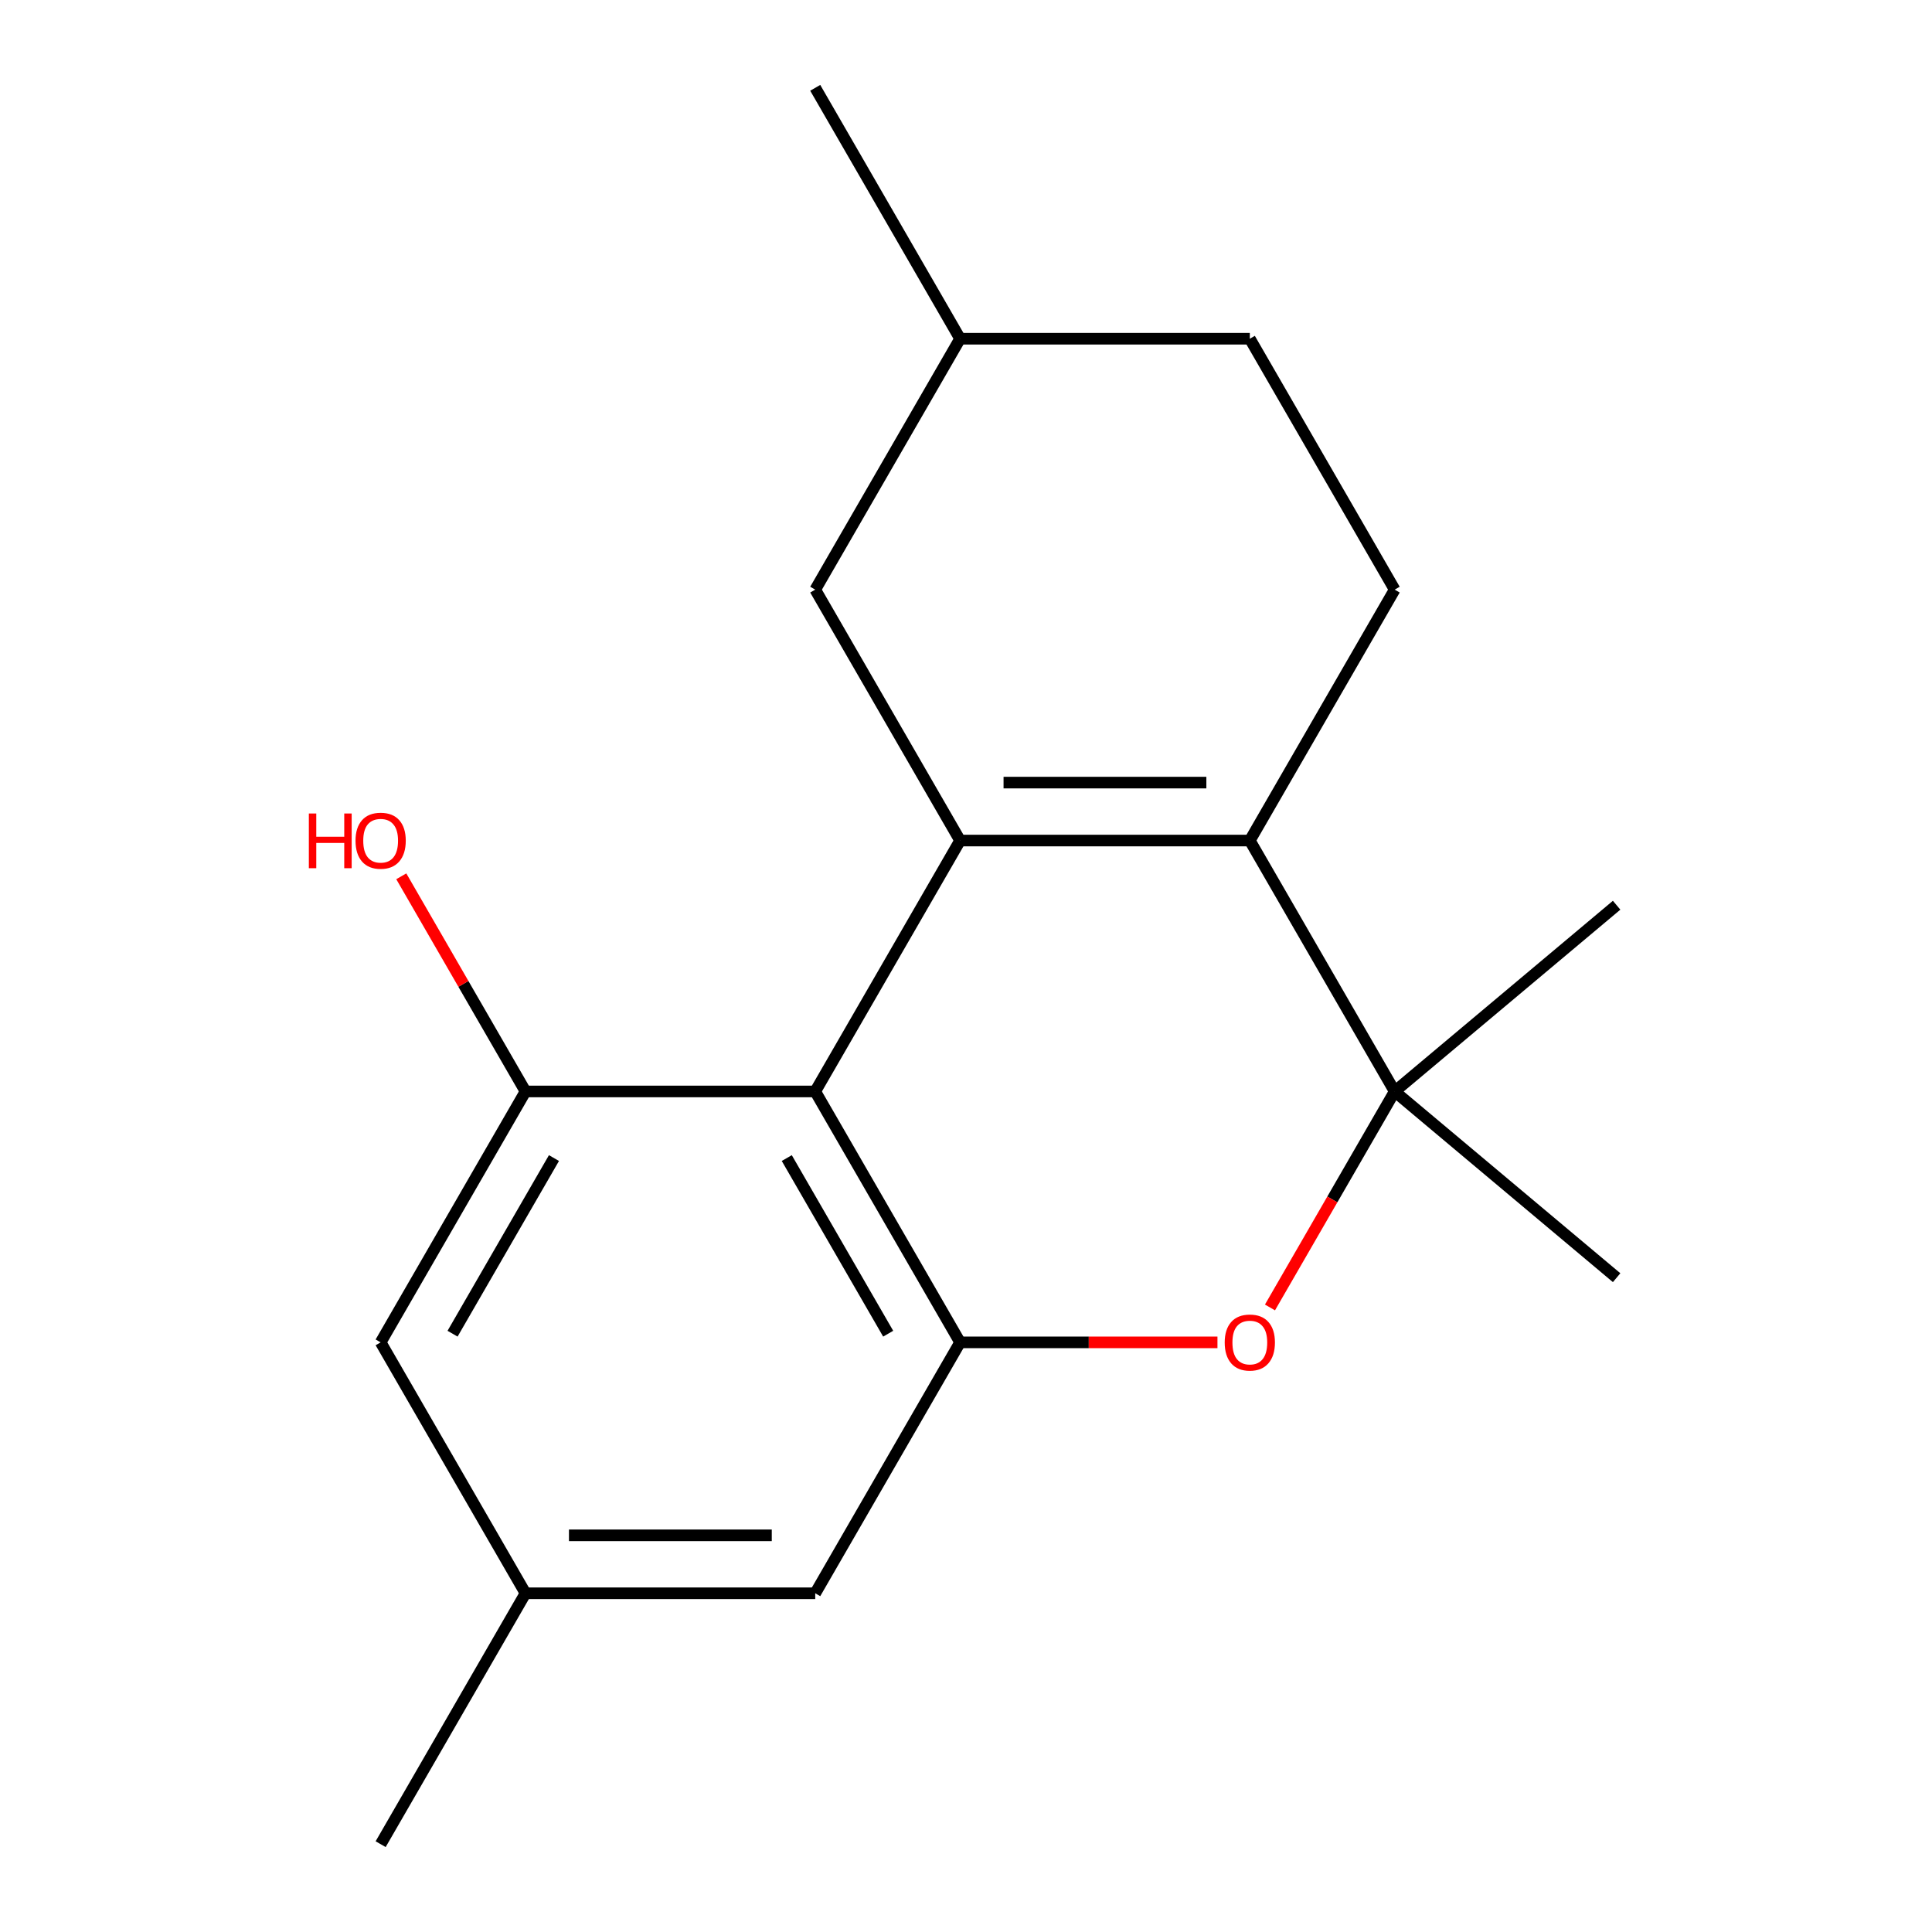 <?xml version='1.0' encoding='iso-8859-1'?>
<svg version='1.1' baseProfile='full'
              xmlns='http://www.w3.org/2000/svg'
                      xmlns:rdkit='http://www.rdkit.org/xml'
                      xmlns:xlink='http://www.w3.org/1999/xlink'
                  xml:space='preserve'
width='1000px' height='1000px' viewBox='0 0 1000 1000'>
<!-- END OF HEADER -->
<rect style='opacity:1.0;fill:#FFFFFF;stroke:none' width='1000' height='1000' x='0' y='0'> </rect>
<path class='bond-0' d='M 496.943,435.065 L 646.904,435.065' style='fill:none;fill-rule:evenodd;stroke:#000000;stroke-width:6px;stroke-linecap:butt;stroke-linejoin:miter;stroke-opacity:1' />
<path class='bond-0' d='M 519.437,405.073 L 624.41,405.073' style='fill:none;fill-rule:evenodd;stroke:#000000;stroke-width:6px;stroke-linecap:butt;stroke-linejoin:miter;stroke-opacity:1' />
<path class='bond-1' d='M 496.943,435.065 L 421.962,564.935' style='fill:none;fill-rule:evenodd;stroke:#000000;stroke-width:6px;stroke-linecap:butt;stroke-linejoin:miter;stroke-opacity:1' />
<path class='bond-7' d='M 496.943,435.065 L 421.962,305.195' style='fill:none;fill-rule:evenodd;stroke:#000000;stroke-width:6px;stroke-linecap:butt;stroke-linejoin:miter;stroke-opacity:1' />
<path class='bond-3' d='M 646.904,435.065 L 721.884,564.935' style='fill:none;fill-rule:evenodd;stroke:#000000;stroke-width:6px;stroke-linecap:butt;stroke-linejoin:miter;stroke-opacity:1' />
<path class='bond-6' d='M 646.904,435.065 L 721.884,305.195' style='fill:none;fill-rule:evenodd;stroke:#000000;stroke-width:6px;stroke-linecap:butt;stroke-linejoin:miter;stroke-opacity:1' />
<path class='bond-2' d='M 421.962,564.935 L 496.943,694.805' style='fill:none;fill-rule:evenodd;stroke:#000000;stroke-width:6px;stroke-linecap:butt;stroke-linejoin:miter;stroke-opacity:1' />
<path class='bond-2' d='M 407.235,599.412 L 459.722,690.321' style='fill:none;fill-rule:evenodd;stroke:#000000;stroke-width:6px;stroke-linecap:butt;stroke-linejoin:miter;stroke-opacity:1' />
<path class='bond-5' d='M 421.962,564.935 L 272.001,564.935' style='fill:none;fill-rule:evenodd;stroke:#000000;stroke-width:6px;stroke-linecap:butt;stroke-linejoin:miter;stroke-opacity:1' />
<path class='bond-4' d='M 496.943,694.805 L 563.549,694.805' style='fill:none;fill-rule:evenodd;stroke:#000000;stroke-width:6px;stroke-linecap:butt;stroke-linejoin:miter;stroke-opacity:1' />
<path class='bond-4' d='M 563.549,694.805 L 630.155,694.805' style='fill:none;fill-rule:evenodd;stroke:#FF0000;stroke-width:6px;stroke-linecap:butt;stroke-linejoin:miter;stroke-opacity:1' />
<path class='bond-8' d='M 496.943,694.805 L 421.962,824.675' style='fill:none;fill-rule:evenodd;stroke:#000000;stroke-width:6px;stroke-linecap:butt;stroke-linejoin:miter;stroke-opacity:1' />
<path class='bond-14' d='M 721.884,564.935 L 836.761,661.328' style='fill:none;fill-rule:evenodd;stroke:#000000;stroke-width:6px;stroke-linecap:butt;stroke-linejoin:miter;stroke-opacity:1' />
<path class='bond-15' d='M 721.884,564.935 L 836.761,468.542' style='fill:none;fill-rule:evenodd;stroke:#000000;stroke-width:6px;stroke-linecap:butt;stroke-linejoin:miter;stroke-opacity:1' />
<path class='bond-19' d='M 721.884,564.935 L 689.61,620.836' style='fill:none;fill-rule:evenodd;stroke:#000000;stroke-width:6px;stroke-linecap:butt;stroke-linejoin:miter;stroke-opacity:1' />
<path class='bond-19' d='M 689.61,620.836 L 657.336,676.736' style='fill:none;fill-rule:evenodd;stroke:#FF0000;stroke-width:6px;stroke-linecap:butt;stroke-linejoin:miter;stroke-opacity:1' />
<path class='bond-9' d='M 272.001,564.935 L 197.021,694.805' style='fill:none;fill-rule:evenodd;stroke:#000000;stroke-width:6px;stroke-linecap:butt;stroke-linejoin:miter;stroke-opacity:1' />
<path class='bond-9' d='M 286.728,599.412 L 234.242,690.321' style='fill:none;fill-rule:evenodd;stroke:#000000;stroke-width:6px;stroke-linecap:butt;stroke-linejoin:miter;stroke-opacity:1' />
<path class='bond-11' d='M 272.001,564.935 L 239.854,509.255' style='fill:none;fill-rule:evenodd;stroke:#000000;stroke-width:6px;stroke-linecap:butt;stroke-linejoin:miter;stroke-opacity:1' />
<path class='bond-11' d='M 239.854,509.255 L 207.707,453.574' style='fill:none;fill-rule:evenodd;stroke:#FF0000;stroke-width:6px;stroke-linecap:butt;stroke-linejoin:miter;stroke-opacity:1' />
<path class='bond-18' d='M 721.884,305.195 L 646.904,175.325' style='fill:none;fill-rule:evenodd;stroke:#000000;stroke-width:6px;stroke-linecap:butt;stroke-linejoin:miter;stroke-opacity:1' />
<path class='bond-13' d='M 421.962,305.195 L 496.943,175.325' style='fill:none;fill-rule:evenodd;stroke:#000000;stroke-width:6px;stroke-linecap:butt;stroke-linejoin:miter;stroke-opacity:1' />
<path class='bond-20' d='M 421.962,824.675 L 272.001,824.675' style='fill:none;fill-rule:evenodd;stroke:#000000;stroke-width:6px;stroke-linecap:butt;stroke-linejoin:miter;stroke-opacity:1' />
<path class='bond-20' d='M 399.468,794.683 L 294.495,794.683' style='fill:none;fill-rule:evenodd;stroke:#000000;stroke-width:6px;stroke-linecap:butt;stroke-linejoin:miter;stroke-opacity:1' />
<path class='bond-10' d='M 197.021,694.805 L 272.001,824.675' style='fill:none;fill-rule:evenodd;stroke:#000000;stroke-width:6px;stroke-linecap:butt;stroke-linejoin:miter;stroke-opacity:1' />
<path class='bond-16' d='M 272.001,824.675 L 197.021,954.545' style='fill:none;fill-rule:evenodd;stroke:#000000;stroke-width:6px;stroke-linecap:butt;stroke-linejoin:miter;stroke-opacity:1' />
<path class='bond-12' d='M 646.904,175.325 L 496.943,175.325' style='fill:none;fill-rule:evenodd;stroke:#000000;stroke-width:6px;stroke-linecap:butt;stroke-linejoin:miter;stroke-opacity:1' />
<path class='bond-17' d='M 496.943,175.325 L 421.962,45.455' style='fill:none;fill-rule:evenodd;stroke:#000000;stroke-width:6px;stroke-linecap:butt;stroke-linejoin:miter;stroke-opacity:1' />
<path  class='atom-5' d='M 633.904 694.885
Q 633.904 688.085, 637.264 684.285
Q 640.624 680.485, 646.904 680.485
Q 653.184 680.485, 656.544 684.285
Q 659.904 688.085, 659.904 694.885
Q 659.904 701.765, 656.504 705.685
Q 653.104 709.565, 646.904 709.565
Q 640.664 709.565, 637.264 705.685
Q 633.904 701.805, 633.904 694.885
M 646.904 706.365
Q 651.224 706.365, 653.544 703.485
Q 655.904 700.565, 655.904 694.885
Q 655.904 689.325, 653.544 686.525
Q 651.224 683.685, 646.904 683.685
Q 642.584 683.685, 640.224 686.485
Q 637.904 689.285, 637.904 694.885
Q 637.904 700.605, 640.224 703.485
Q 642.584 706.365, 646.904 706.365
' fill='#FF0000'/>
<path  class='atom-12' d='M 159.861 421.065
L 163.701 421.065
L 163.701 433.105
L 178.181 433.105
L 178.181 421.065
L 182.021 421.065
L 182.021 449.385
L 178.181 449.385
L 178.181 436.305
L 163.701 436.305
L 163.701 449.385
L 159.861 449.385
L 159.861 421.065
' fill='#FF0000'/>
<path  class='atom-12' d='M 184.021 435.145
Q 184.021 428.345, 187.381 424.545
Q 190.741 420.745, 197.021 420.745
Q 203.301 420.745, 206.661 424.545
Q 210.021 428.345, 210.021 435.145
Q 210.021 442.025, 206.621 445.945
Q 203.221 449.825, 197.021 449.825
Q 190.781 449.825, 187.381 445.945
Q 184.021 442.065, 184.021 435.145
M 197.021 446.625
Q 201.341 446.625, 203.661 443.745
Q 206.021 440.825, 206.021 435.145
Q 206.021 429.585, 203.661 426.785
Q 201.341 423.945, 197.021 423.945
Q 192.701 423.945, 190.341 426.745
Q 188.021 429.545, 188.021 435.145
Q 188.021 440.865, 190.341 443.745
Q 192.701 446.625, 197.021 446.625
' fill='#FF0000'/>
</svg>
